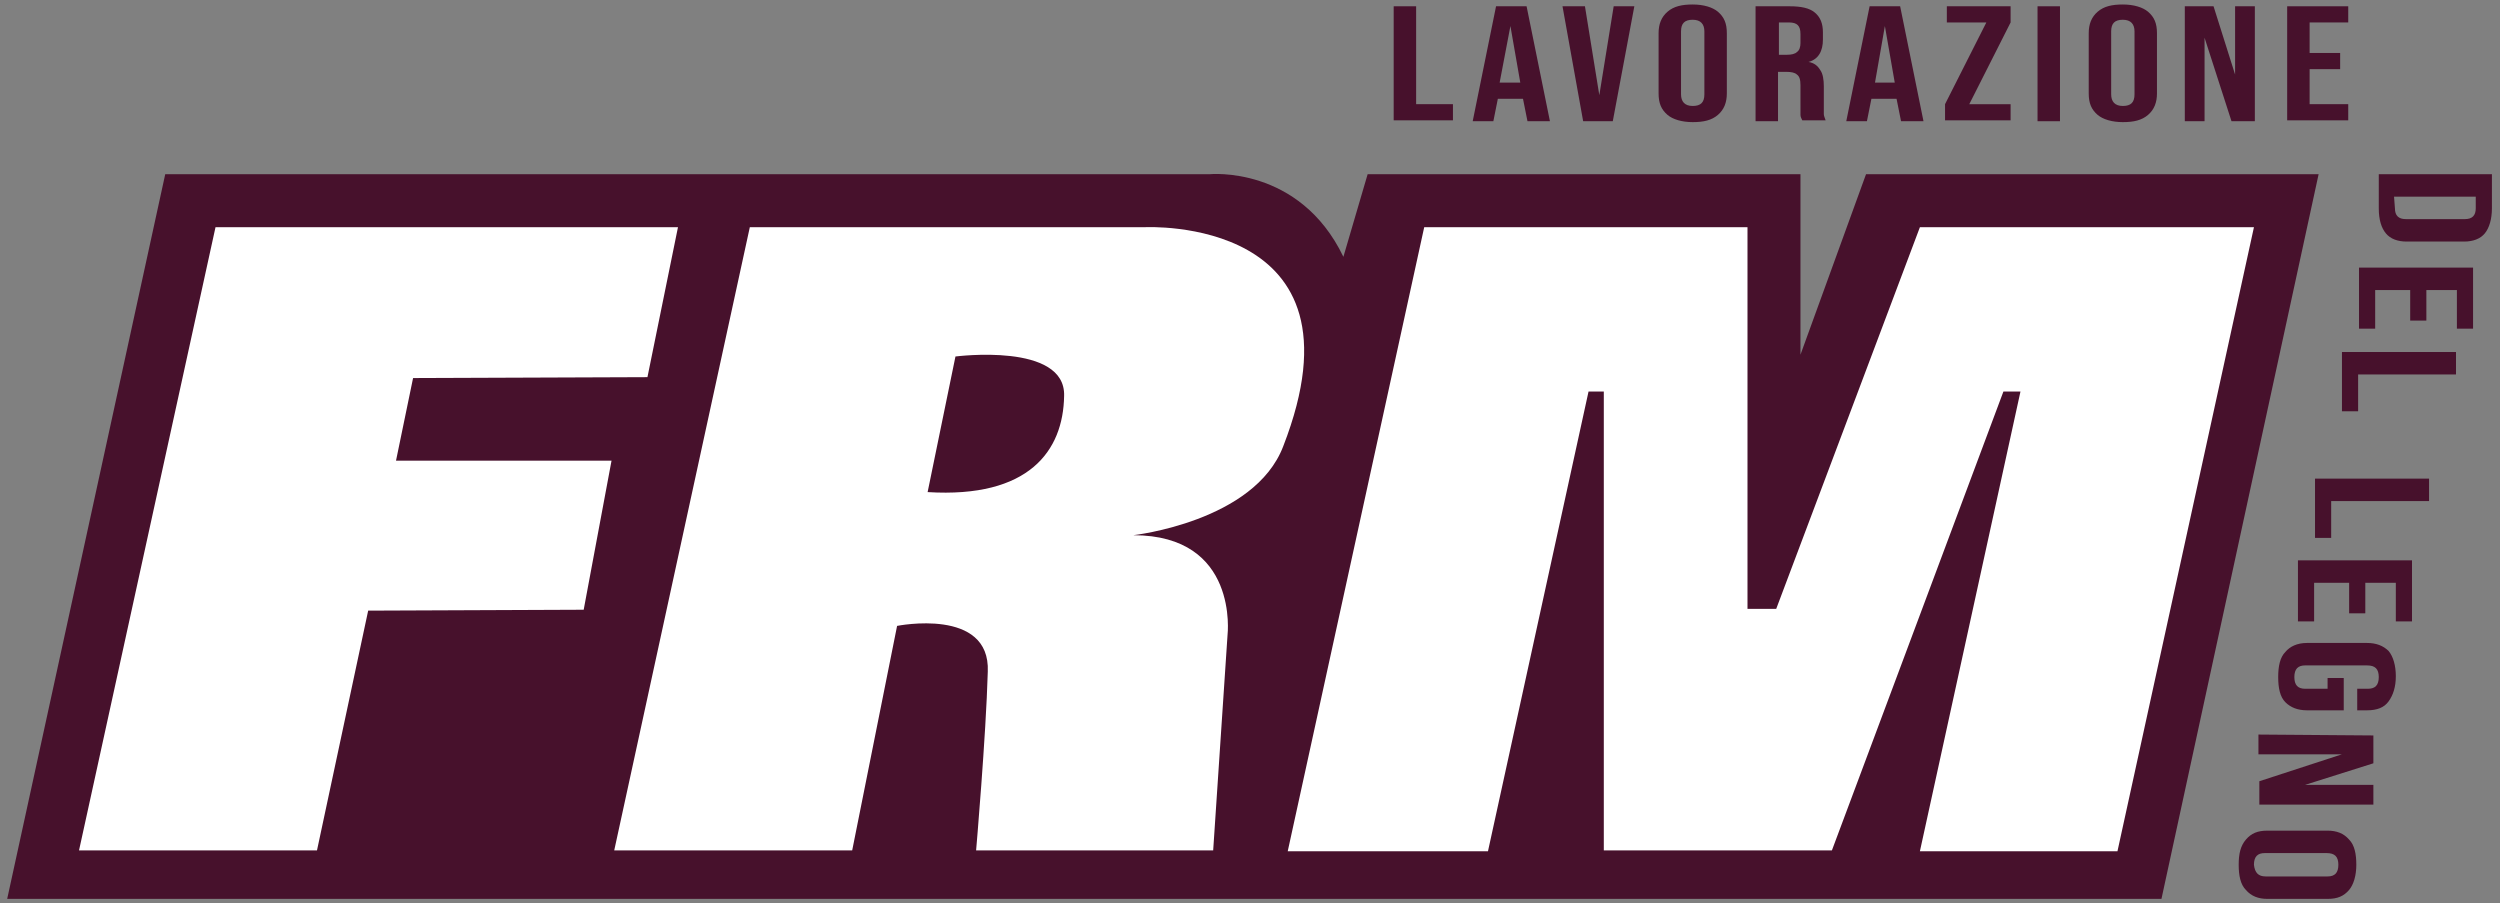 <?xml version="1.0" encoding="utf-8"?>
<!-- Generator: Adobe Illustrator 22.1.0, SVG Export Plug-In . SVG Version: 6.00 Build 0)  -->
<svg version="1.1" id="Livello_2" xmlns="http://www.w3.org/2000/svg" xmlns:xlink="http://www.w3.org/1999/xlink" x="0px" y="0px"
	 viewBox="0 0 278.4 100.6" style="enable-background:new 0 0 278.4 100.6;" xml:space="preserve">
<rect x="0" y="0" width="278.4" height="100.6" fill="#808080" stroke="none"/>
<style type="text/css">
	.st0{fill:#47112C;}
	.st1{fill:#FFFFFF;}
</style>
<g>
	<path class="st0" d="M18.4,19.4h116.3c0,0,10-1,14.9,9.2l2.7-9.2h48.2v20.1l7.3-20.1h50.4l-17.5,80.7H0.8L18.4,19.4z"/>
	<polygon class="st1" points="24,25.3 8.8,94.7 35.3,94.7 41,68 65,67.9 68.1,51.3 44.1,51.3 46,42.1 72.1,42 75.5,25.3 	"/>
	<path class="st1" d="M127.5,25.3h-44L68.4,94.7h26.5l5-25c0,0,10.4-2.1,10.1,5.1c-0.2,7.2-1.3,19.9-1.3,19.9h26.4l1.6-24
		c0,0,1.3-11.1-10.5-11.1c0,0,13.5-1.5,16.7-9.9C152.9,24,127.5,25.3,127.5,25.3z M103.3,54.8l3.1-15.1c0,0,12.3-1.6,12.1,4.4
		C118.4,50.2,114.6,55.5,103.3,54.8z"/>
	<path class="st1" d="M223.1,43.6L204,94.7h-25.4V43.6h-1.7l-11.2,51.2h-22.3l15.2-69.5h36v42.5h3.2l16-42.5H251l-15.2,69.5h-22
		L225,43.6H223.1z"/>
	<g>
		<path class="st0" d="M155.2,0.7h2.5v10.9h4.1v1.8h-6.6V0.7z"/>
		<path class="st0" d="M166.6,0.7h3.4l2.6,12.8h-2.5l-0.5-2.5v0h-2.8l-0.5,2.5H164L166.6,0.7z M169.3,9.2l-1.1-6.3h0L167,9.2H169.3z
			"/>
		<path class="st0" d="M174,0.7h2.5l1.6,9.9h0l1.6-9.9h2.3l-2.4,12.8h-3.3L174,0.7z"/>
		<path class="st0" d="M185.7,12.8c-0.7-0.6-1-1.3-1-2.4V3.7c0-1,0.3-1.8,1-2.4s1.6-0.8,2.8-0.8s2.2,0.3,2.8,0.8
			c0.7,0.6,1,1.3,1,2.4v6.7c0,1-0.3,1.8-1,2.4c-0.7,0.6-1.6,0.8-2.8,0.8S186.3,13.3,185.7,12.8z M189.8,10.5v-7
			c0-0.8-0.4-1.3-1.3-1.3s-1.3,0.4-1.3,1.3v7c0,0.8,0.4,1.3,1.3,1.3S189.8,11.4,189.8,10.5z"/>
		<path class="st0" d="M195.6,0.7h3.7c1.3,0,2.2,0.2,2.8,0.7c0.6,0.5,0.9,1.2,0.9,2.2v0.8c0,1.3-0.5,2.2-1.6,2.5v0
			c0.6,0.1,1,0.4,1.3,0.9c0.3,0.4,0.4,1.1,0.4,1.8v2.2c0,0.4,0,0.7,0,0.9c0,0.2,0.1,0.4,0.2,0.7h-2.6c-0.1-0.2-0.2-0.4-0.2-0.6
			c0-0.2,0-0.5,0-1V9.5c0-0.6-0.1-1-0.4-1.2c-0.2-0.2-0.6-0.3-1.2-0.3h-0.9v5.5h-2.5V0.7z M199,6.1c0.5,0,0.9-0.1,1.1-0.3
			c0.3-0.2,0.4-0.6,0.4-1v-1c0-0.5-0.1-0.8-0.3-1c-0.2-0.2-0.5-0.3-1-0.3h-1.1v3.6H199z"/>
		<path class="st0" d="M208.2,0.7h3.4l2.6,12.8h-2.5l-0.5-2.5v0h-2.8l-0.5,2.5h-2.3L208.2,0.7z M211,9.2l-1.1-6.3h0l-1.1,6.3H211z"
			/>
		<path class="st0" d="M216.6,11.6l4.6-9.1h-4.4V0.7h7.1v1.8l-4.6,9.1h4.6v1.8h-7.3V11.6z"/>
		<path class="st0" d="M226.9,0.7h2.5v12.8h-2.5V0.7z"/>
		<path class="st0" d="M233.6,12.8c-0.7-0.6-1-1.3-1-2.4V3.7c0-1,0.3-1.8,1-2.4c0.7-0.6,1.6-0.8,2.8-0.8s2.2,0.3,2.8,0.8
			c0.7,0.6,1,1.3,1,2.4v6.7c0,1-0.3,1.8-1,2.4c-0.7,0.6-1.6,0.8-2.8,0.8S234.2,13.3,233.6,12.8z M237.7,10.5v-7
			c0-0.8-0.4-1.3-1.3-1.3s-1.3,0.4-1.3,1.3v7c0,0.8,0.4,1.3,1.3,1.3S237.7,11.4,237.7,10.5z"/>
		<path class="st0" d="M243.4,0.7h3.1l2.4,7.6h0V0.7h2.2v12.8h-2.6l-3-9.3h0v9.3h-2.2V0.7z"/>
		<path class="st0" d="M254.7,0.7h6.8v1.8h-4.3v3.4h3.4v1.8h-3.4v3.9h4.3v1.8h-6.8V0.7z"/>
	</g>
	<g>
		<path class="st0" d="M277.5,19.4l0,3.8c0,1.2-0.3,2.2-0.8,2.8c-0.5,0.6-1.3,0.9-2.3,0.9l-6.4,0c-1,0-1.8-0.3-2.3-0.9
			c-0.5-0.6-0.8-1.5-0.8-2.8l0-3.8L277.5,19.4z M266.7,23.2c0,0.4,0.1,0.7,0.3,0.9c0.2,0.2,0.5,0.3,0.9,0.3l6.6,0
			c0.4,0,0.7-0.1,0.9-0.3c0.2-0.2,0.3-0.5,0.3-0.9l0-1.3l-9.1,0L266.7,23.2z"/>
		<path class="st0" d="M275.4,29.8l0,6.8l-1.8,0l0-4.3l-3.4,0l0,3.4l-1.8,0l0-3.4l-3.9,0l0,4.3l-1.8,0l0-6.8L275.4,29.8z"/>
		<path class="st0" d="M273.5,39.2l0,2.5l-10.9,0l0,4.1l-1.8,0l0-6.6L273.5,39.2z"/>
		<path class="st0" d="M270.5,53.3l0,2.5l-10.9,0l0,4.1l-1.8,0l0-6.6L270.5,53.3z"/>
		<path class="st0" d="M268.6,62.4l0,6.8l-1.8,0l0-4.3l-3.4,0l0,3.4l-1.8,0l0-3.4l-3.9,0l0,4.3l-1.8,0l0-6.8L268.6,62.4z"/>
		<path class="st0" d="M254.5,72.6c0.5-0.6,1.3-1,2.4-1l6.7,0c1,0,1.8,0.3,2.4,0.9c0.5,0.6,0.8,1.6,0.8,2.8c0,1.2-0.3,2.1-0.8,2.8
			s-1.3,1-2.4,1l-1.1,0l0-2.4l1.2,0c0.8,0,1.2-0.4,1.2-1.3c0-0.9-0.4-1.3-1.3-1.3l-6.9,0c-0.8,0-1.2,0.4-1.2,1.3
			c0,0.9,0.4,1.3,1.2,1.3l2.5,0l0-1.2l1.8,0l0,3.6l-4.1,0c-1,0-1.8-0.3-2.4-0.9c-0.6-0.6-0.8-1.6-0.8-2.8
			C253.7,74.2,253.9,73.2,254.5,72.6z"/>
		<path class="st0" d="M264.3,81.9l0,3.1l-7.6,2.4v0l7.6,0l0,2.2l-12.7,0l0-2.6l9.2-3v0l-9.3,0l0-2.2L264.3,81.9z"/>
		<path class="st0" d="M250.1,93.5c0.6-0.7,1.3-1,2.4-1l6.7,0c1,0,1.8,0.3,2.4,1c0.6,0.6,0.8,1.6,0.8,2.8c0,1.2-0.3,2.2-0.8,2.8
			c-0.6,0.7-1.3,1-2.4,1l-6.7,0c-1,0-1.8-0.3-2.4-1c-0.6-0.6-0.8-1.6-0.8-2.8C249.3,95.1,249.5,94.2,250.1,93.5z M252.3,97.6l6.9,0
			c0.8,0,1.2-0.4,1.2-1.3c0-0.9-0.4-1.3-1.3-1.3l-6.9,0c-0.8,0-1.2,0.4-1.2,1.3C251.1,97.2,251.5,97.6,252.3,97.6z"/>
	</g>
</g>
</svg>
